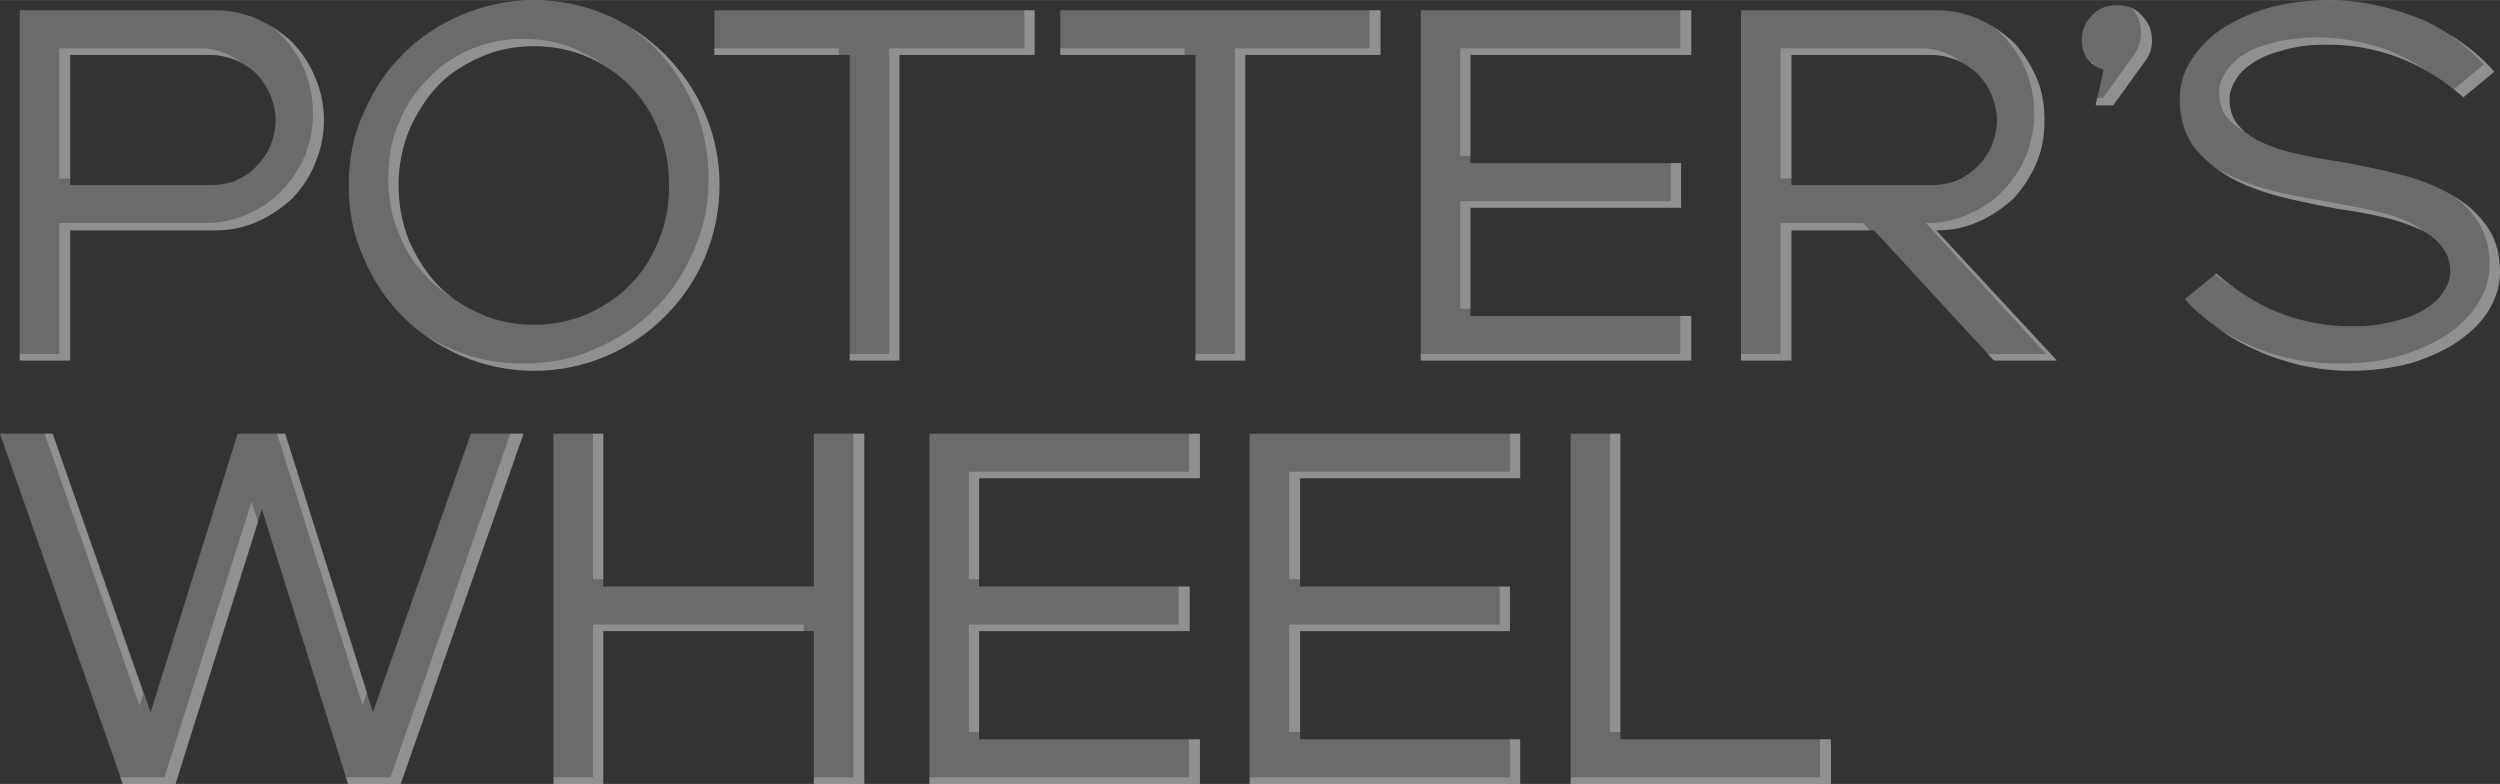 <?xml version="1.0" encoding="UTF-8"?> <svg xmlns="http://www.w3.org/2000/svg" xmlns:xlink="http://www.w3.org/1999/xlink" xml:space="preserve" width="708.117mm" height="222.064mm" version="1.1" style="shape-rendering:geometricPrecision; text-rendering:geometricPrecision; image-rendering:optimizeQuality; fill-rule:evenodd; clip-rule:evenodd" viewBox="0 0 3419 1072"><rect x="0" y="0" width="3419" height="1072" fill="#333333" stroke="none"/> <defs> <style type="text/css"> .fil1 {fill:#FEFEFE;fill-rule:nonzero;fill-opacity:0.251} .fil0 {fill:#FEFEFE;fill-rule:nonzero;fill-opacity:0.278} </style> </defs> <g id="DESIGNED_x0020_BY_x0020_FREEPIK">  <path class="fil0" d="M96 315l0 178 -69 0 0 -479 268 0c20,0 39,4 57,12 18,8 34,19 48,32 13,14 24,30 31,48 8,18 12,38 12,58 0,21 -4,40 -12,59 -7,18 -18,34 -31,48 -14,13 -30,24 -48,32 -18,8 -37,12 -57,12l-199 0zm192 -62c12,0 24,-2 34,-6 11,-5 21,-11 29,-20 8,-8 14,-17 19,-28 4,-11 7,-22 7,-35 0,-12 -3,-23 -7,-34 -5,-11 -11,-20 -19,-29 -8,-8 -18,-14 -29,-19 -10,-4 -22,-7 -34,-7l-192 0 0 178 192 0zm442 254c-34,0 -67,-7 -98,-20 -31,-13 -58,-31 -81,-54 -23,-23 -41,-50 -54,-81 -14,-31 -20,-64 -20,-99 0,-35 6,-68 20,-98 13,-31 31,-58 54,-81 23,-23 50,-41 81,-54 31,-13 64,-20 98,-20 35,0 68,7 99,20 30,13 57,31 80,54 23,23 42,50 55,81 13,30 20,63 20,98 0,35 -7,68 -20,99 -13,31 -32,58 -55,81 -23,23 -50,41 -80,54 -31,13 -64,20 -99,20zm-185 -254c0,27 5,52 14,75 10,23 23,44 39,61 16,17 36,30 59,40 22,10 47,15 73,15 27,0 51,-5 74,-15 22,-10 42,-23 58,-40 17,-17 30,-38 39,-61 10,-23 14,-48 14,-75 0,-26 -4,-51 -14,-74 -9,-23 -22,-44 -39,-61 -16,-17 -36,-30 -58,-40 -23,-10 -47,-15 -74,-15 -26,0 -51,5 -73,15 -23,10 -43,23 -59,40 -16,17 -29,38 -39,61 -9,23 -14,48 -14,74zm617 -178l-185 0 0 -61 438 0 0 61 -185 0 0 418 -68 0 0 -418zm473 0l-185 0 0 -61 438 0 0 61 -185 0 0 418 -68 0 0 -418zm308 -61l370 0 0 61 -302 0 0 148 288 0 0 61 -288 0 0 148 302 0 0 61 -370 0 0 -479zm620 301l-113 0 0 178 -69 0 0 -479 267 0c21,0 40,4 58,12 18,8 34,19 48,32 13,14 23,30 31,48 8,18 11,38 11,58 0,21 -3,40 -11,59 -8,18 -18,34 -31,48 -14,13 -30,24 -48,32 -18,8 -37,12 -58,12l165 178 -86 0 -164 -178zm79 -62c12,0 23,-2 34,-6 11,-5 20,-11 29,-20 8,-8 14,-17 19,-28 4,-11 7,-22 7,-35 0,-12 -3,-23 -7,-34 -5,-11 -11,-20 -19,-29 -9,-8 -18,-14 -29,-19 -11,-4 -22,-7 -34,-7l-192 0 0 178 192 0zm248 -109l-24 0 11 -49c-9,-2 -16,-7 -22,-14 -5,-7 -8,-16 -8,-26 0,-14 5,-25 14,-34 9,-10 21,-14 34,-14 14,0 25,4 34,14 9,9 14,20 14,34 0,11 -3,20 -9,28l-44 61zm141 230c31,27 62,45 92,56 31,11 62,16 91,16l6 0c23,0 42,-3 59,-8 16,-4 30,-10 40,-17 11,-7 18,-15 24,-24 5,-8 8,-17 8,-25 0,-14 -4,-26 -12,-35 -7,-10 -18,-18 -31,-24 -14,-6 -30,-12 -48,-16 -18,-4 -38,-8 -60,-11 -23,-4 -47,-9 -73,-15 -25,-6 -49,-14 -71,-25 -21,-11 -39,-25 -54,-43 -14,-18 -21,-41 -21,-68 0,-17 4,-34 14,-50 10,-17 23,-31 41,-44 18,-12 39,-22 65,-30 25,-7 54,-11 86,-11 23,0 46,3 67,8 22,5 42,12 62,20 19,9 36,20 53,32 16,11 30,24 42,38l-42 35c-31,-27 -62,-45 -93,-56 -31,-11 -61,-16 -91,-16l-6 0c-22,0 -42,3 -58,8 -16,4 -30,10 -40,17 -11,7 -19,15 -24,24 -5,8 -8,17 -8,25 0,14 4,26 11,35 8,10 18,17 32,24 13,6 29,12 48,16 18,4 38,8 60,11 23,4 47,9 72,15 26,6 50,14 71,25 22,11 40,25 54,43 15,18 22,41 22,68 0,17 -5,34 -14,50 -10,17 -24,31 -41,43 -18,13 -40,23 -65,31 -26,7 -54,11 -86,11 -23,0 -46,-3 -68,-8 -21,-5 -42,-12 -61,-21 -19,-8 -37,-19 -53,-31 -16,-12 -31,-24 -43,-38l43 -35zm-3031 219l72 0 134 381 119 -381 65 0 120 381 134 -381 72 0 -168 479 -72 0 -118 -376 -118 376 -72 0 -168 -479zm757 0l68 0 0 209 288 0 0 -209 69 0 0 479 -69 0 0 -209 -288 0 0 209 -68 0 0 -479zm514 0l370 0 0 61 -302 0 0 148 288 0 0 61 -288 0 0 148 302 0 0 61 -370 0 0 -479zm438 0l370 0 0 61 -301 0 0 148 287 0 0 61 -287 0 0 148 301 0 0 61 -370 0 0 -479zm439 0l68 0 0 418 288 0 0 61 -356 0 0 -479z"></path> <path class="fil1" d="M96 315l0 178 -69 0 0 -9 54 0 0 -179 199 0c21,0 40,-4 58,-12 18,-8 34,-18 47,-32 14,-14 24,-30 32,-48 7,-18 11,-38 11,-58 0,-21 -4,-40 -11,-58 -8,-19 -18,-35 -32,-48 -5,-6 -11,-11 -16,-15 11,7 21,15 31,24 13,14 24,30 31,48 8,18 12,38 12,58 0,21 -4,40 -12,59 -7,18 -18,34 -31,48 -14,13 -30,24 -48,32 -18,8 -37,12 -57,12l-199 0zm234 -229c-3,-2 -5,-3 -8,-4 -10,-4 -22,-7 -34,-7l-192 0 0 169 -15 0 0 -178 192 0c13,0 24,2 35,7 8,3 15,7 22,13zm400 421c-34,0 -67,-7 -98,-20 -18,-8 -34,-17 -50,-28 12,7 23,13 35,18 31,14 64,20 99,20 35,0 68,-6 98,-20 31,-13 58,-31 81,-54 23,-23 41,-50 54,-81 14,-31 20,-63 20,-98 0,-35 -6,-68 -20,-99 -13,-30 -31,-57 -54,-80 -10,-10 -21,-19 -32,-27 17,10 32,22 46,36 23,23 42,50 55,81 13,30 20,63 20,98 0,35 -7,68 -20,99 -13,31 -32,58 -55,81 -23,23 -50,41 -80,54 -31,13 -64,20 -99,20zm-185 -254c0,27 5,52 14,75 10,23 23,44 39,61 7,7 14,13 22,19 -13,-8 -26,-18 -36,-29 -17,-17 -30,-37 -39,-61 -10,-23 -14,-48 -14,-74 0,-27 4,-52 14,-75 9,-23 22,-43 39,-60 16,-18 36,-31 58,-41 23,-10 47,-15 74,-15 26,0 51,5 73,15 14,6 26,13 37,21 -7,-4 -14,-8 -22,-11 -23,-10 -47,-15 -74,-15 -26,0 -51,5 -73,15 -23,10 -43,23 -59,40 -16,17 -29,38 -39,61 -9,23 -14,48 -14,74zm602 -178l-170 0 0 -9 170 0 0 9zm254 -61l14 0 0 61 -185 0 0 418 -68 0 0 -9 54 0 0 -418 185 0 0 -52zm219 61l-170 0 0 -9 170 0 0 9zm253 -61l15 0 0 61 -185 0 0 418 -68 0 0 -9 54 0 0 -418 184 0 0 -52zm425 0l15 0 0 61 -302 0 0 138 -14 0 0 -147 301 0 0 -52zm-13 209l14 0 0 61 -288 0 0 138 -14 0 0 -147 288 0 0 -52zm13 209l15 0 0 61 -370 0 0 -9 355 0 0 -52zm259 -117l-107 0 0 178 -69 0 0 -9 54 0 0 -179 113 0 9 10zm165 -281c12,7 22,15 32,24 13,14 23,30 31,48 8,18 11,38 11,58 0,21 -3,40 -11,59 -8,18 -18,34 -31,48 -14,13 -30,24 -48,32 -18,8 -37,12 -58,12l165 178 -86 0 -9 -9 80 0 -164 -179c20,0 40,-4 58,-12 18,-8 34,-18 47,-32 14,-14 24,-30 32,-48 7,-18 11,-38 11,-58 0,-21 -4,-40 -11,-58 -8,-19 -18,-35 -32,-48 -5,-6 -11,-11 -17,-15zm-39 52c-2,-2 -4,-3 -7,-4 -11,-4 -22,-7 -34,-7l-192 0 0 169 -15 0 0 -178 192 0c12,0 24,2 35,7 8,3 15,7 21,13zm207 58l-24 0 2 -10 8 0 44 -61c5,-8 8,-17 8,-28 0,-14 -4,-25 -13,-34l-1 -1c6,3 11,6 15,11 9,9 14,20 14,34 0,11 -3,20 -9,28l-44 61zm-28 -56c-1,-1 -3,-2 -4,-4 1,1 3,1 5,2l-1 2zm169 286c9,8 18,15 27,21 -10,-6 -19,-12 -29,-20l2 -1zm283 -58c-2,-1 -4,-2 -6,-3 -14,-6 -30,-12 -48,-16 -18,-4 -38,-8 -60,-11 -23,-4 -47,-9 -73,-15 -25,-6 -49,-14 -71,-25 -9,-5 -17,-10 -25,-16 3,2 7,4 11,6 22,11 45,20 71,26 25,6 49,10 72,14 22,4 42,8 61,12 18,4 34,9 47,15 8,4 15,8 21,13zm37 -269c6,4 12,8 18,13 16,11 30,24 42,38l-42 35c-4,-4 -9,-7 -13,-11l41 -34c-12,-13 -27,-26 -43,-38 -1,-1 -2,-2 -3,-3zm-24 55c-17,-11 -34,-19 -51,-25 -31,-11 -61,-16 -91,-16l-6 0c-22,0 -42,3 -58,8 -16,4 -30,10 -40,17 -11,7 -19,15 -24,24 -5,8 -8,17 -8,25 0,14 4,26 11,35 4,4 7,8 11,11 -10,-6 -19,-13 -25,-20 -8,-10 -11,-22 -11,-36 0,-8 2,-16 8,-25 5,-9 13,-17 23,-24 11,-7 24,-13 41,-17 16,-5 35,-7 58,-8l6 0c30,0 60,6 91,16 22,8 43,20 65,35zm27 165c17,10 32,22 43,37 15,18 22,41 22,68 0,17 -5,34 -14,50 -10,17 -24,31 -41,43 -18,13 -40,23 -65,31 -26,7 -54,11 -86,11 -23,0 -46,-3 -68,-8 -21,-5 -42,-12 -61,-21 -18,-8 -34,-17 -50,-28 12,7 23,13 36,19 19,9 39,16 61,21 22,5 44,7 67,7 32,0 61,-3 86,-11 26,-8 47,-18 65,-30 18,-13 32,-27 41,-43 10,-17 15,-33 15,-51 0,-27 -8,-50 -22,-67 -8,-11 -18,-20 -29,-28zm-3293 326l11 0 124 355 -5 17 -130 -372zm318 0l11 0 112 354 -6 18 -117 -372zm319 0l18 0 -168 479 -72 0 -3 -9 61 0 164 -470zm-345 121l-113 358 -72 0 -4 -9 61 0 119 -377 9 28zm458 -121l14 0 0 199 -14 0 0 -199zm356 0l15 0 0 479 -69 0 0 -9 54 0 0 -470zm-68 270l-274 0 0 209 -68 0 0 -9 54 0 0 -209 288 0 0 9zm527 -270l15 0 0 61 -302 0 0 138 -14 0 0 -147 301 0 0 -52zm-14 209l15 0 0 61 -288 0 0 138 -14 0 0 -147 287 0 0 -52zm14 209l15 0 0 61 -370 0 0 -9 355 0 0 -52zm439 -418l14 0 0 61 -301 0 0 138 -15 0 0 -147 302 0 0 -52zm-14 209l14 0 0 61 -287 0 0 138 -15 0 0 -147 288 0 0 -52zm14 209l14 0 0 61 -370 0 0 -9 356 0 0 -52zm137 -418l14 0 0 408 -14 0 0 -408zm287 418l15 0 0 61 -356 0 0 -9 341 0 0 -52z"></path> </g> </svg> 